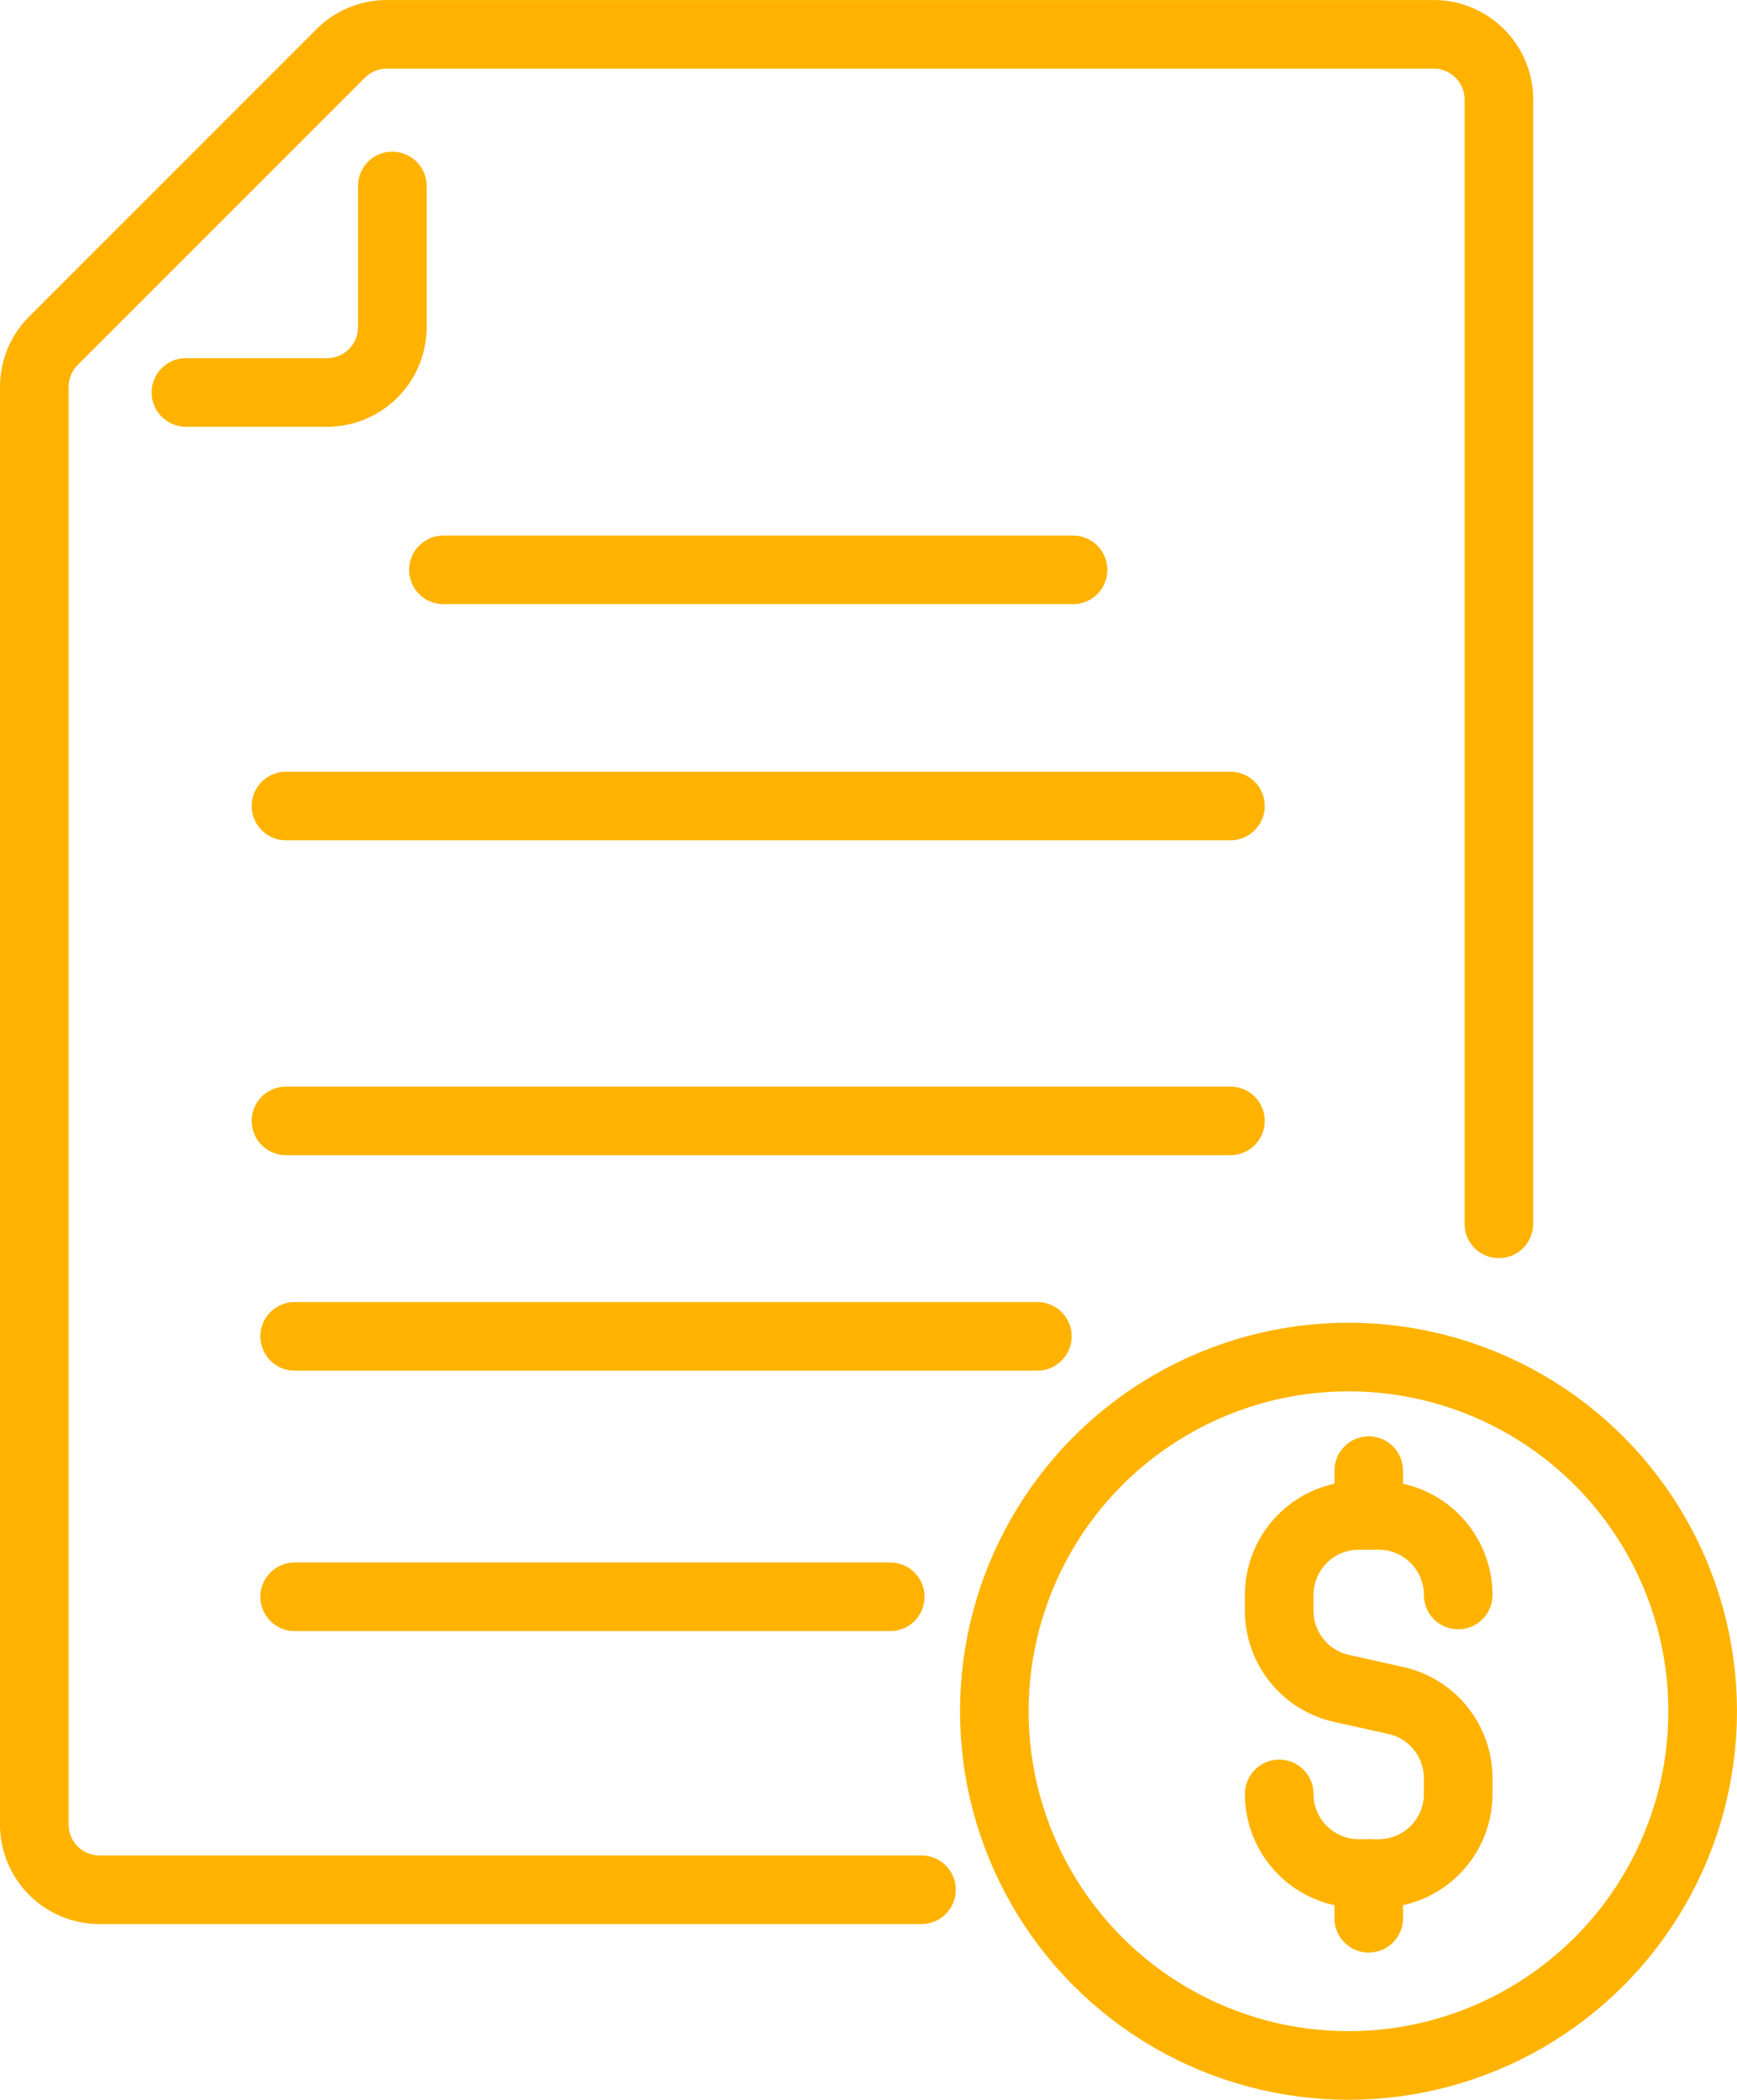 <?xml version="1.0" encoding="UTF-8"?> <svg xmlns="http://www.w3.org/2000/svg" width="50.643" height="61.211" viewBox="0 0 50.643 61.211"><g id="TraditionalIRA-Ico" transform="translate(1 1)"><path id="Path_184" data-name="Path 184" d="M3807.866,249.088H3783.9a1.9,1.9,0,0,1-1.9-1.9V205.277a1.906,1.906,0,0,1,.561-1.347l8.369-8.369a1.9,1.9,0,0,1,1.348-.56H3822.8a1.9,1.9,0,0,1,1.9,1.9v32.775" transform="translate(-3782 -195)" fill="none" stroke="#ffb300" stroke-linecap="round" stroke-linejoin="round" stroke-width="2"></path><path id="Path_185" data-name="Path 185" d="M3820.636,227.62v4.118a1.9,1.9,0,0,1-1.9,1.9h-4.117" transform="translate(-3810.198 -223.198)" fill="none" stroke="#ffb300" stroke-linecap="round" stroke-linejoin="round" stroke-width="2"></path><line id="Line_39" data-name="Line 39" x2="18.357" transform="translate(11.928 15.612)" fill="none" stroke="#ffb300" stroke-linecap="round" stroke-linejoin="round" stroke-width="2"></line><line id="Line_40" data-name="Line 40" x2="27.536" transform="translate(7.338 22.496)" fill="none" stroke="#ffb300" stroke-linecap="round" stroke-linejoin="round" stroke-width="2"></line><line id="Line_41" data-name="Line 41" x1="27.536" transform="translate(7.338 31.675)" fill="none" stroke="#ffb300" stroke-linecap="round" stroke-linejoin="round" stroke-width="2"></line><line id="Line_42" data-name="Line 42" x1="21.654" transform="translate(7.591 37.956)" fill="none" stroke="#ffb300" stroke-linecap="round" stroke-linejoin="round" stroke-width="2"></line><line id="Line_43" data-name="Line 43" x1="17.365" transform="translate(7.591 45.548)" fill="none" stroke="#ffb300" stroke-linecap="round" stroke-linejoin="round" stroke-width="2"></line><g id="Group_30" data-name="Group 30" transform="translate(36.296 41.871)"><path id="Path_186" data-name="Path 186" d="M4049.75,521.619h0a2.32,2.32,0,0,0,2.319,2.32h.581a2.319,2.319,0,0,0,2.318-2.32v-.459a2.319,2.319,0,0,0-1.816-2.264l-1.586-.353a2.32,2.32,0,0,1-1.816-2.264v-.459a2.32,2.32,0,0,1,2.319-2.32h.581a2.32,2.32,0,0,1,2.318,2.32h0" transform="translate(-4049.75 -512.195)" fill="none" stroke="#ffb300" stroke-linecap="round" stroke-linejoin="round" stroke-width="2"></path><line id="Line_44" data-name="Line 44" y2="1.305" transform="translate(2.61)" fill="none" stroke="#ffb300" stroke-linecap="round" stroke-linejoin="round" stroke-width="2"></line><line id="Line_45" data-name="Line 45" y2="1.305" transform="translate(2.61 11.743)" fill="none" stroke="#ffb300" stroke-linecap="round" stroke-linejoin="round" stroke-width="2"></line></g><circle id="Ellipse_10" data-name="Ellipse 10" cx="10.326" cy="10.326" r="10.326" transform="translate(27.99 38.559)" fill="none" stroke="#ffb300" stroke-linecap="round" stroke-linejoin="round" stroke-width="2"></circle></g></svg> 